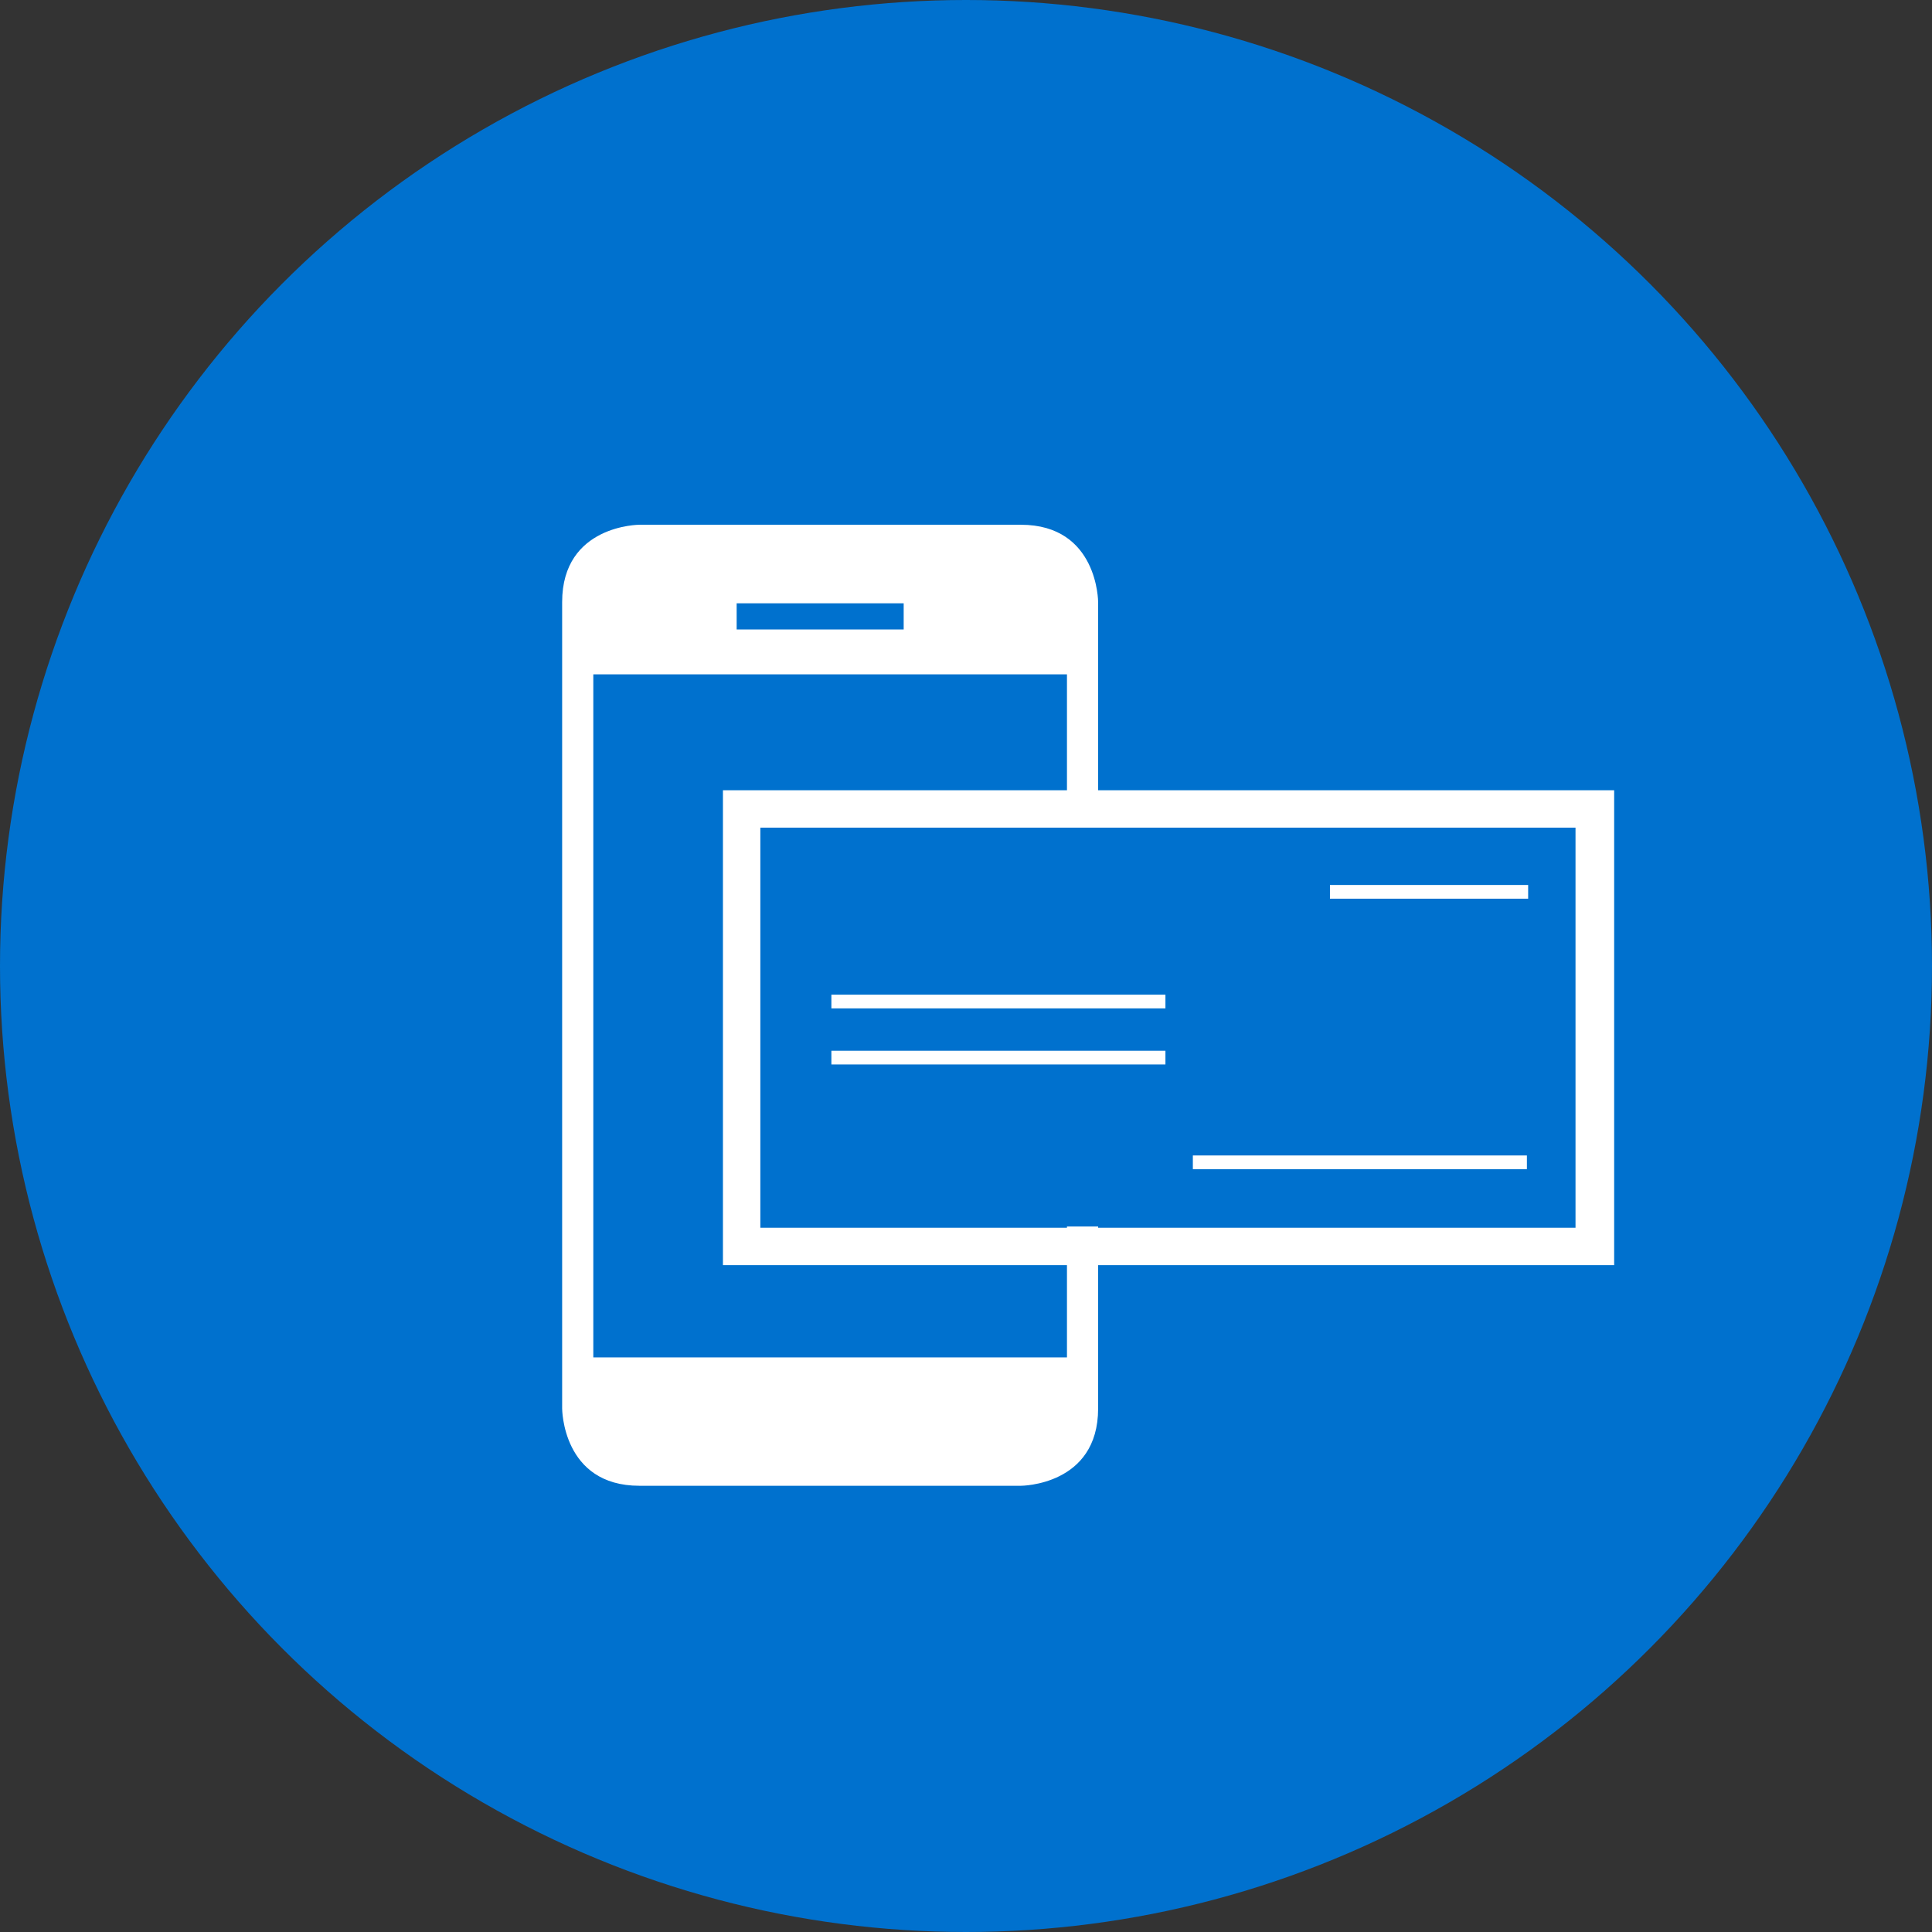 <?xml version="1.0" encoding="utf-8"?>
<!-- Generator: Adobe Illustrator 25.2.1, SVG Export Plug-In . SVG Version: 6.00 Build 0)  -->
<svg version="1.1" id="Layer_1" xmlns="http://www.w3.org/2000/svg" xmlns:xlink="http://www.w3.org/1999/xlink" x="0px" y="0px"
	 viewBox="0 0 155 155" style="enable-background:new 0 0 155 155;" xml:space="preserve">
<rect x="0" y="0" width="155" height="155" fill="#333333" stroke="none"/>
<style type="text/css">
	.st0{fill:#0071CE;}
	.st1{fill:#FFFFFF;}
	.st2{fill:none;}
</style>
<g id="Layer_1_1_">
	<circle class="st0" cx="77.5" cy="77.5" r="77.5"/>
	<path class="st1" d="M85.6,98.4v10.5h-38V54.1h38v10.2h2.5v-16c0,0,0-6.2-6.2-6.2H51.3c0,0-6.2,0-6.2,6.2V113c0,0,0,6.2,6.2,6.2
		h30.6c0,0,6.2,0,6.2-6.2V98.4H85.6L85.6,98.4z M59.1,48.4h13.4v2.1H59.1V48.4z"/>
	<line class="st2" x1="66.7" y1="80.4" x2="93.5" y2="80.4"/>
	<rect x="66.7" y="79.8" class="st1" width="26.8" height="1.1"/>
	<line class="st2" x1="66.7" y1="84.8" x2="93.5" y2="84.8"/>
	<rect x="66.7" y="84.3" class="st1" width="26.8" height="1.1"/>
	<path class="st1" d="M129.4,101.5H58V63.4h71.5v38.1H129.4z M61,98.5h65.4V66.4H61V98.5z"/>
	<line class="st2" x1="95.7" y1="93.2" x2="122.5" y2="93.2"/>
	<rect x="95.7" y="92.7" class="st1" width="26.8" height="1.1"/>
	<line class="st2" x1="106.7" y1="71.6" x2="122.5" y2="71.6"/>
	<rect x="106.7" y="71" class="st1" width="15.9" height="1.1"/>
</g>
</svg>
